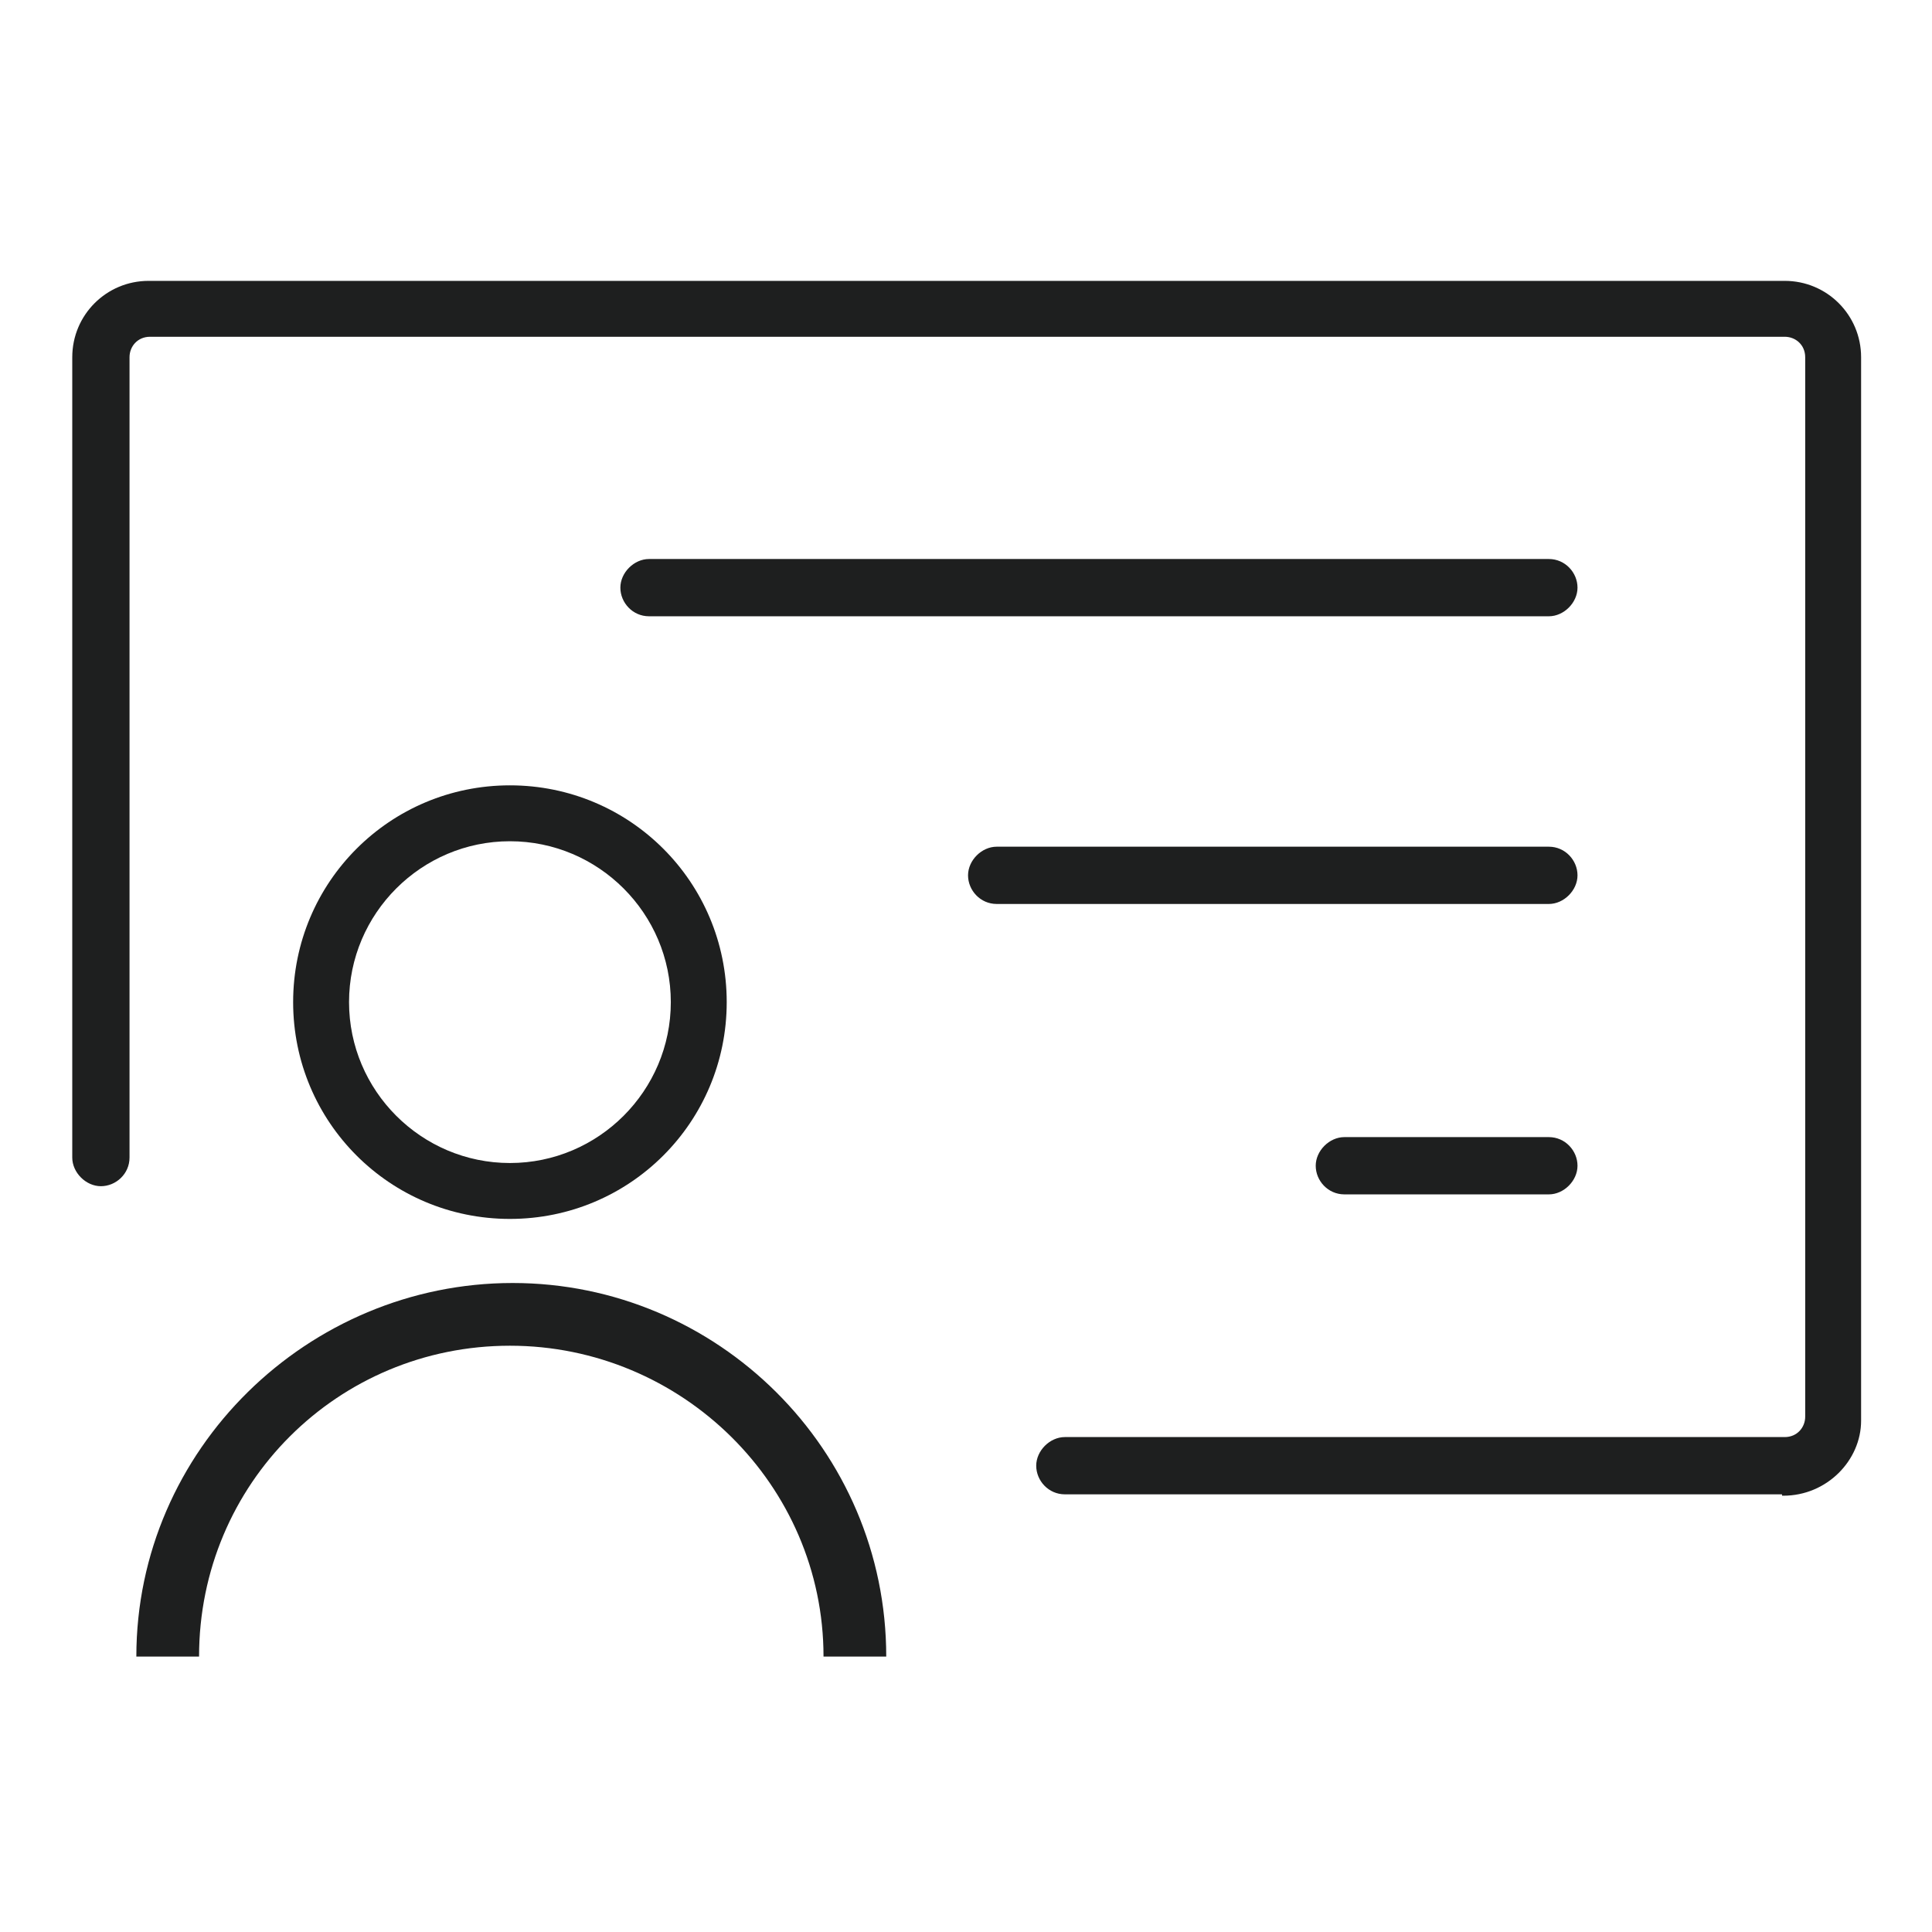 <?xml version="1.0" encoding="UTF-8"?>
<svg xmlns="http://www.w3.org/2000/svg" id="Layer_1" data-name="Layer 1" version="1.1" viewBox="0 0 141.7 141.7">
  <defs>
    <style>
      .cls-1 {
        fill: #1e1f1f;
        stroke-width: 0px;
      }
    </style>
  </defs>
  <g>
    <path class="cls-1" d="M60.4,121.5h4.6c0-15.2-12.4-27.4-27.4-27.4s-27.6,12.2-27.6,27.4h4.6c0-12.7,10.2-22.8,22.8-22.8s23,10.2,23,22.8Z"></path>
    <path class="cls-1" d="M37.4,89.4c8.8,0,15.9-7.1,15.9-15.9s-7.1-15.9-15.9-15.9-15.9,7.1-15.9,15.9,7.1,15.9,15.9,15.9ZM37.4,61.7c6.5,0,11.8,5.3,11.8,11.8s-5.3,11.8-11.8,11.8-11.8-5.3-11.8-11.8,5.3-11.8,11.8-11.8Z"></path>
  </g>
  <path class="cls-1" d="M130.7,109.6h-52.6c-1.2,0-2.1-1-2.1-2.1s1-2.1,2.1-2.1h52.8c.9,0,1.5-.7,1.5-1.5V26.2c0-.9-.7-1.5-1.5-1.5H11c-.9,0-1.5.7-1.5,1.5v58.7c0,1.2-1,2.1-2.1,2.1s-2.1-1-2.1-2.1V26.2c0-3.1,2.5-5.6,5.6-5.6h120c3.1,0,5.6,2.5,5.6,5.6v78c0,2.9-2.5,5.5-5.7,5.5h-.1Z"></path>
  <path class="cls-1" d="M113.6,45.2H47.6c-1.2,0-2.1-1-2.1-2.1s1-2.1,2.1-2.1h66c1.2,0,2.1,1,2.1,2.1s-1,2.1-2.1,2.1Z"></path>
  <path class="cls-1" d="M113.6,66.3h-40.5c-1.2,0-2.1-1-2.1-2.1s1-2.1,2.1-2.1h40.5c1.2,0,2.1,1,2.1,2.1s-1,2.1-2.1,2.1Z"></path>
  <path class="cls-1" d="M113.6,87.6h-15c-1.2,0-2.1-1-2.1-2.1s1-2.1,2.1-2.1h15c1.2,0,2.1,1,2.1,2.1s-1,2.1-2.1,2.1Z"></path>
</svg>
